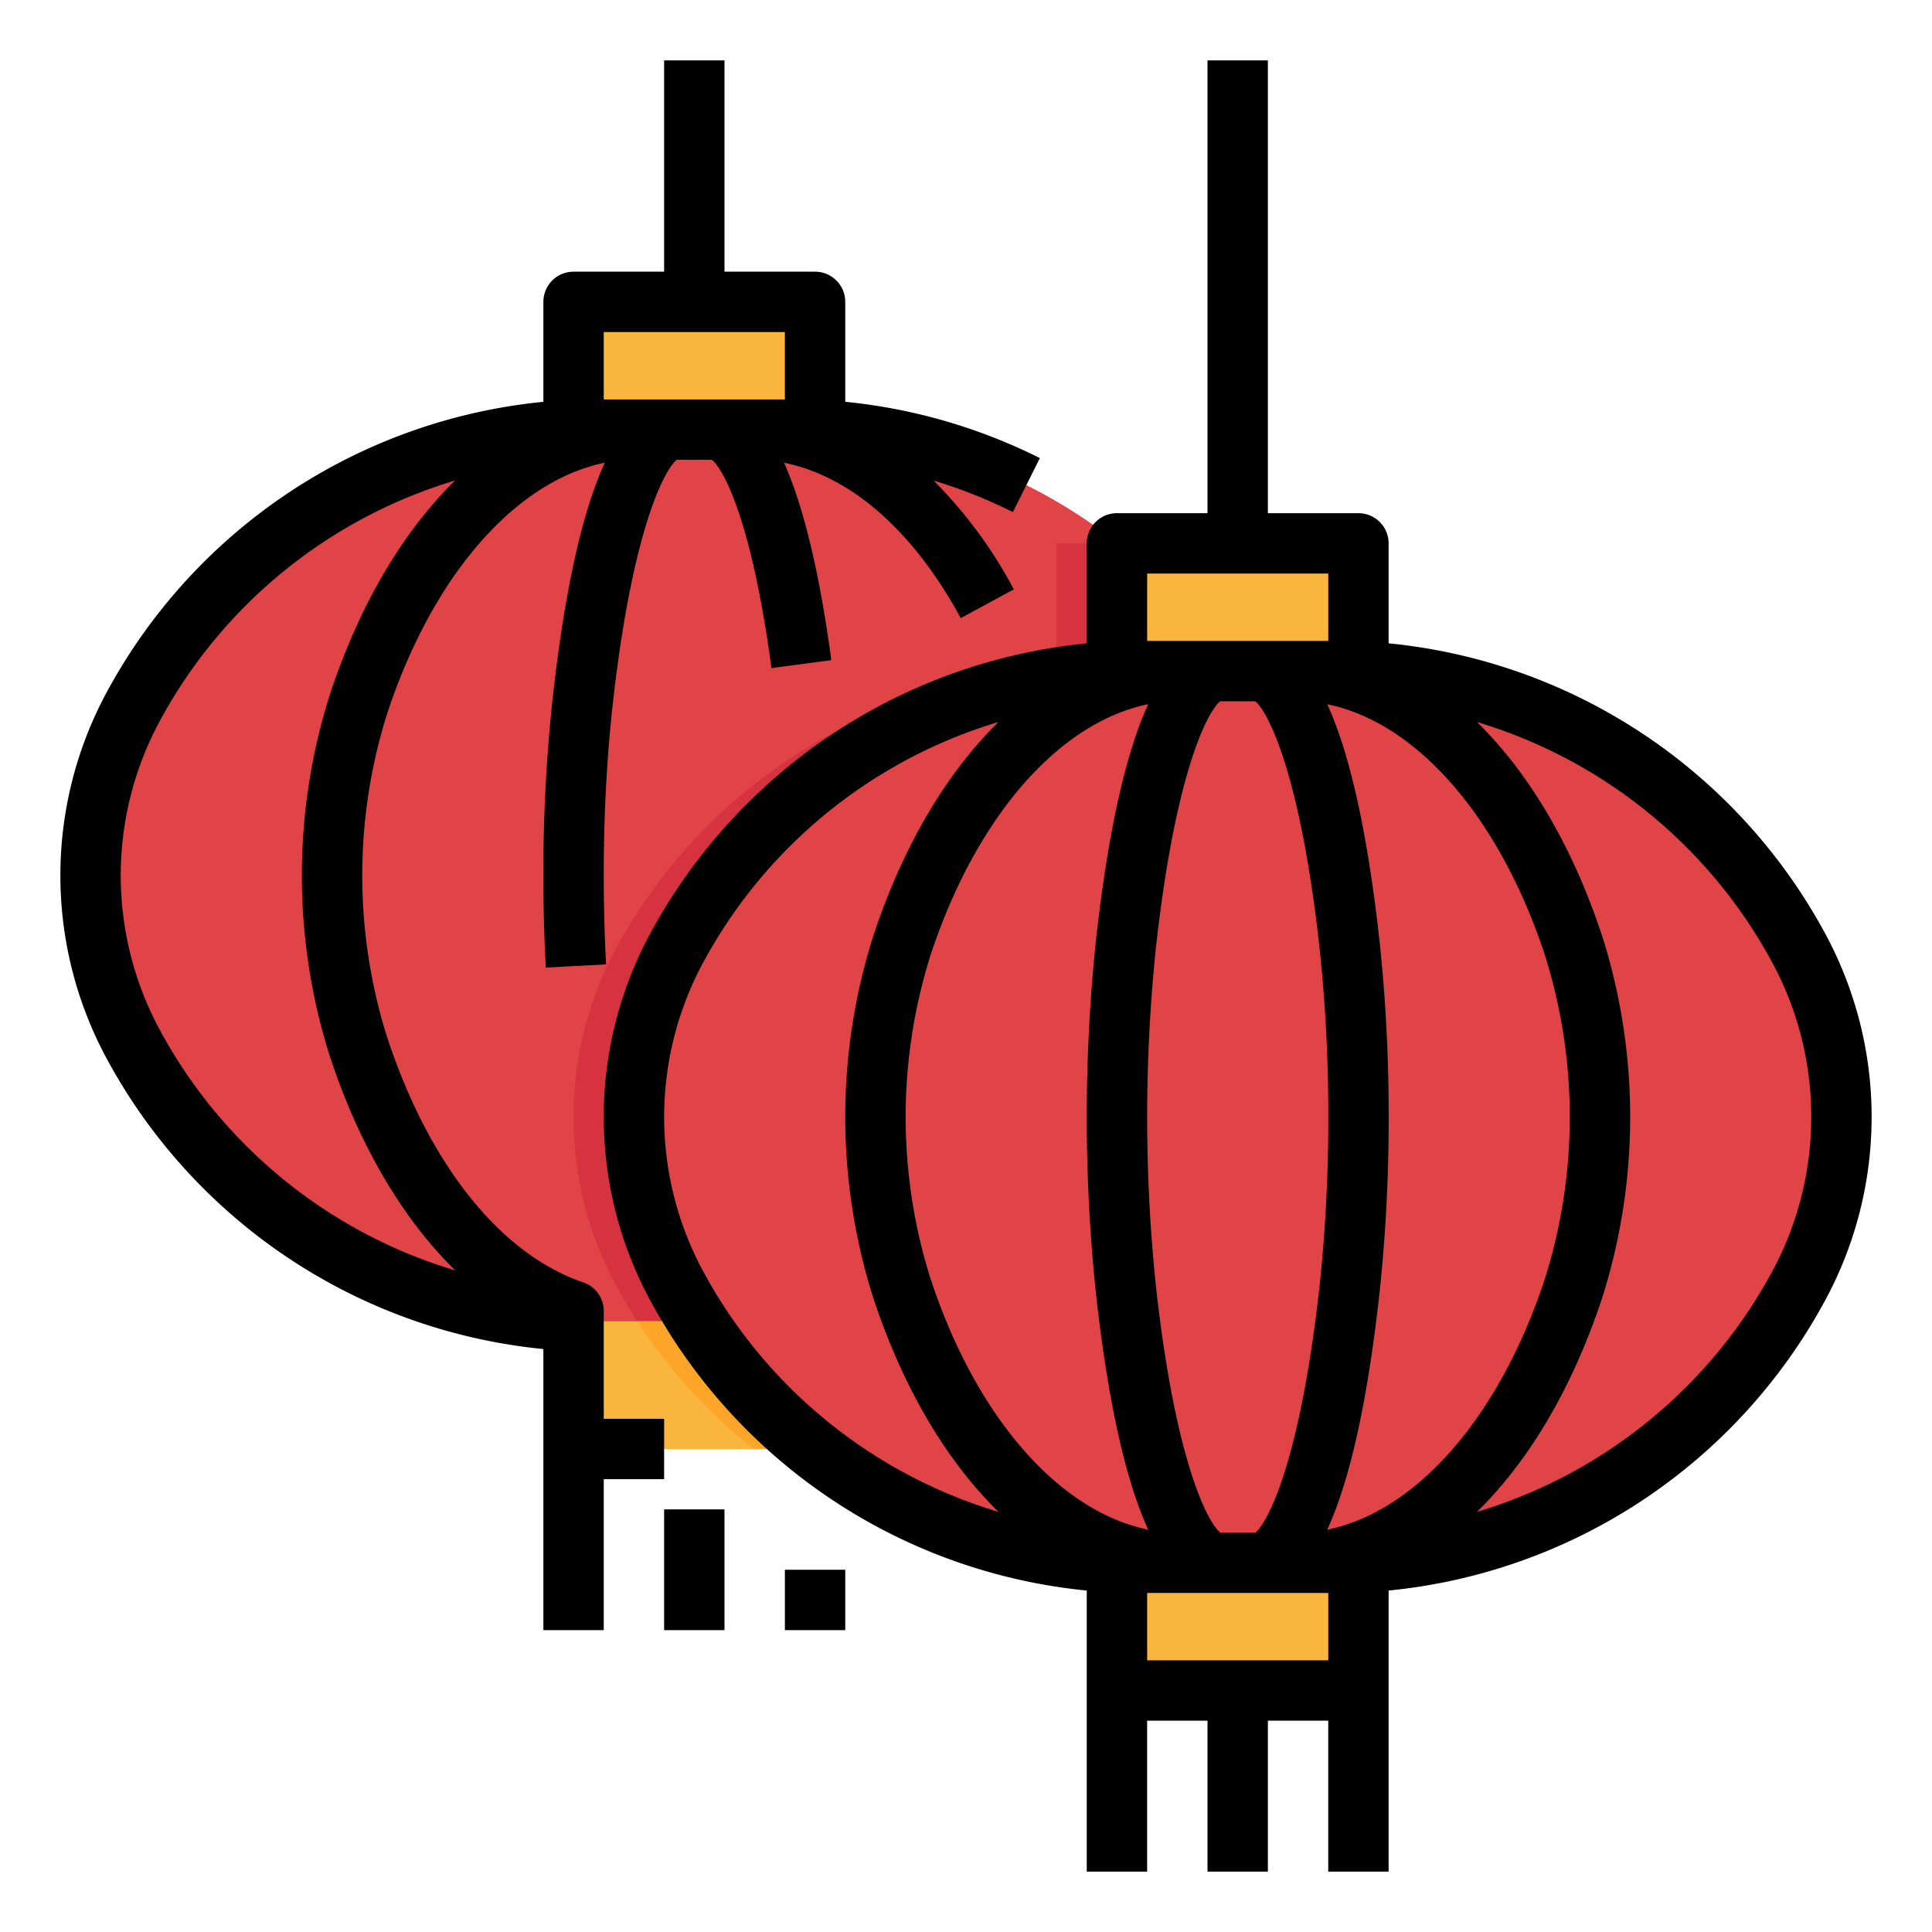 <svg xmlns="http://www.w3.org/2000/svg" width="72" height="72" fill="none"><path fill="#E04446" d="M48.375 32.625c0 2.215-.556 4.394-1.616 6.338a19.766 19.766 0 0 1-15.825 10.235l-1.112.085L27 49.5h-2.25l-.87-.068-1.953-.149-1.112-.085A19.76 19.76 0 0 1 4.991 38.963a13.24 13.24 0 0 1 0-12.676 19.765 19.765 0 0 1 15.824-10.235l1.112-.085 2.823-.217H27l2.822.217 1.113.085a19.776 19.776 0 0 1 10.73 4.198 19.709 19.709 0 0 1 5.094 6.037 13.244 13.244 0 0 1 1.616 6.338Z"/><path fill="#D6323F" d="M48.375 32.625c0 2.215-.556 4.394-1.616 6.338a19.766 19.766 0 0 1-15.825 10.235l-1.112.085L27 49.5h-2.25l-.87-.068a19.308 19.308 0 0 1-.89-1.469 13.24 13.24 0 0 1 0-12.676 19.766 19.766 0 0 1 15.825-10.235l.56-.043V20.25h2.29a19.709 19.709 0 0 1 5.094 6.037 13.244 13.244 0 0 1 1.616 6.338Z"/><path fill="#FAB53F" d="M30.375 11.25h-9v4.76h9v-4.76ZM30.375 49.24h-9V54h9v-4.76Z"/><path fill="#FCA529" d="M30.375 49.24V54h-2.289a19.68 19.68 0 0 1-4.334-4.76h6.623Z"/><path fill="#E04446" d="M68.625 41.625c0 2.215-.556 4.394-1.616 6.338a19.766 19.766 0 0 1-15.825 10.235l-1.112.085-2.822.217H45l-2.823-.217-1.112-.085a19.76 19.76 0 0 1-15.824-10.235 13.24 13.24 0 0 1 0-12.676 19.766 19.766 0 0 1 15.824-10.235l1.112-.085L45 24.75h2.25l2.822.217 1.112.085A19.76 19.76 0 0 1 67.01 35.287a13.244 13.244 0 0 1 1.616 6.338Z"/><path fill="#FAB53F" d="M50.625 20.25h-9v4.76h9v-4.76ZM50.625 58.24h-9V63h9v-4.76Z"/><path fill="#000" d="M67.996 34.748A20.796 20.796 0 0 0 51.75 23.975V20.25a1.125 1.125 0 0 0-1.125-1.125H47.25V2.25H45v16.875h-3.375A1.125 1.125 0 0 0 40.5 20.25v3.725a20.797 20.797 0 0 0-16.246 10.773 14.36 14.36 0 0 0 0 13.754A20.796 20.796 0 0 0 40.5 59.275V69.75h2.25v-5.625H45v5.625h2.25v-5.625h2.25v5.625h2.25V59.275a20.797 20.797 0 0 0 16.246-10.773 14.36 14.36 0 0 0 0-13.754ZM42.79 26.244c-.86 1.875-1.516 4.854-1.96 8.921a63.405 63.405 0 0 0 0 12.92c.445 4.067 1.1 7.047 1.96 8.92-3.352-.686-6.436-4.23-8.125-9.392a20.075 20.075 0 0 1 0-11.976c1.69-5.162 4.773-8.706 8.124-9.393Zm2.685 30.871c-.45-.355-1.68-2.61-2.407-9.274a61.197 61.197 0 0 1 0-12.432c.729-6.683 1.965-8.933 2.403-9.274h1.306c.45.355 1.68 2.61 2.407 9.274.216 2.065.322 4.14.317 6.216.005 2.076-.1 4.151-.316 6.216-.73 6.683-1.966 8.933-2.404 9.274h-1.306Zm3.988-.11c.859-1.873 1.514-4.853 1.958-8.92a60.81 60.81 0 0 0 .33-6.46 60.81 60.81 0 0 0-.33-6.46c-.444-4.067-1.1-7.047-1.959-8.92 3.352.686 6.436 4.23 8.125 9.392a20.075 20.075 0 0 1 0 11.976c-1.69 5.162-4.773 8.706-8.124 9.393Zm-6.712-35.63h6.75v2.51h-6.75v-2.51Zm-16.521 26.05a12.11 12.11 0 0 1 0-11.6 18.552 18.552 0 0 1 10.98-8.918c-1.954 1.912-3.58 4.657-4.684 8.03a22.32 22.32 0 0 0 0 13.376c1.105 3.373 2.73 6.118 4.685 8.03a18.551 18.551 0 0 1-10.981-8.919Zm16.521 11.94h6.75v2.51h-6.75v-2.51Zm23.271-11.94a18.552 18.552 0 0 1-10.98 8.918c1.954-1.912 3.58-4.657 4.684-8.03a22.32 22.32 0 0 0 0-13.376c-1.105-3.373-2.73-6.118-4.685-8.03a18.552 18.552 0 0 1 10.981 8.919 12.11 12.11 0 0 1 0 11.598Z"/><path fill="#000" d="M24.75 55.125v-2.25H22.5v-4.02a1.125 1.125 0 0 0-.762-1.064c-3.09-1.052-5.76-4.397-7.324-9.178a20.075 20.075 0 0 1 0-11.976c1.69-5.162 4.773-8.706 8.124-9.393-.859 1.874-1.514 4.854-1.958 8.921a60.81 60.81 0 0 0-.33 6.46c0 1.157.03 2.313.09 3.434l2.246-.118a63.328 63.328 0 0 1-.086-3.316c-.005-2.076.1-4.151.317-6.216.729-6.683 1.965-8.933 2.403-9.274h1.307c.414.322 1.477 2.192 2.223 7.764l2.23-.298c-.343-2.568-.793-4.675-1.335-6.263-.138-.403-.28-.766-.427-1.094 2.5.507 4.825 2.545 6.586 5.792l1.978-1.072a17.002 17.002 0 0 0-2.987-4.054c1.015.307 2.003.7 2.952 1.174l1.006-2.012a20.762 20.762 0 0 0-7.253-2.098V11.25a1.125 1.125 0 0 0-1.125-1.125H27V2.25h-2.25v7.875h-3.375a1.125 1.125 0 0 0-1.125 1.125v3.725A20.797 20.797 0 0 0 4.004 25.748a14.36 14.36 0 0 0 0 13.754A20.796 20.796 0 0 0 20.25 50.275V60.75h2.25v-5.625h2.25Zm-2.25-42.75h6.75v2.51H22.5v-2.51ZM5.979 38.425a12.11 12.11 0 0 1 0-11.6 18.552 18.552 0 0 1 10.98-8.918c-1.954 1.912-3.58 4.657-4.684 8.03a22.32 22.32 0 0 0 0 13.376c1.099 3.356 2.726 6.11 4.691 8.032a18.552 18.552 0 0 1-10.987-8.92ZM27 56.25h-2.25v4.5H27v-4.5ZM31.5 58.5h-2.25v2.25h2.25V58.5Z"/></svg>